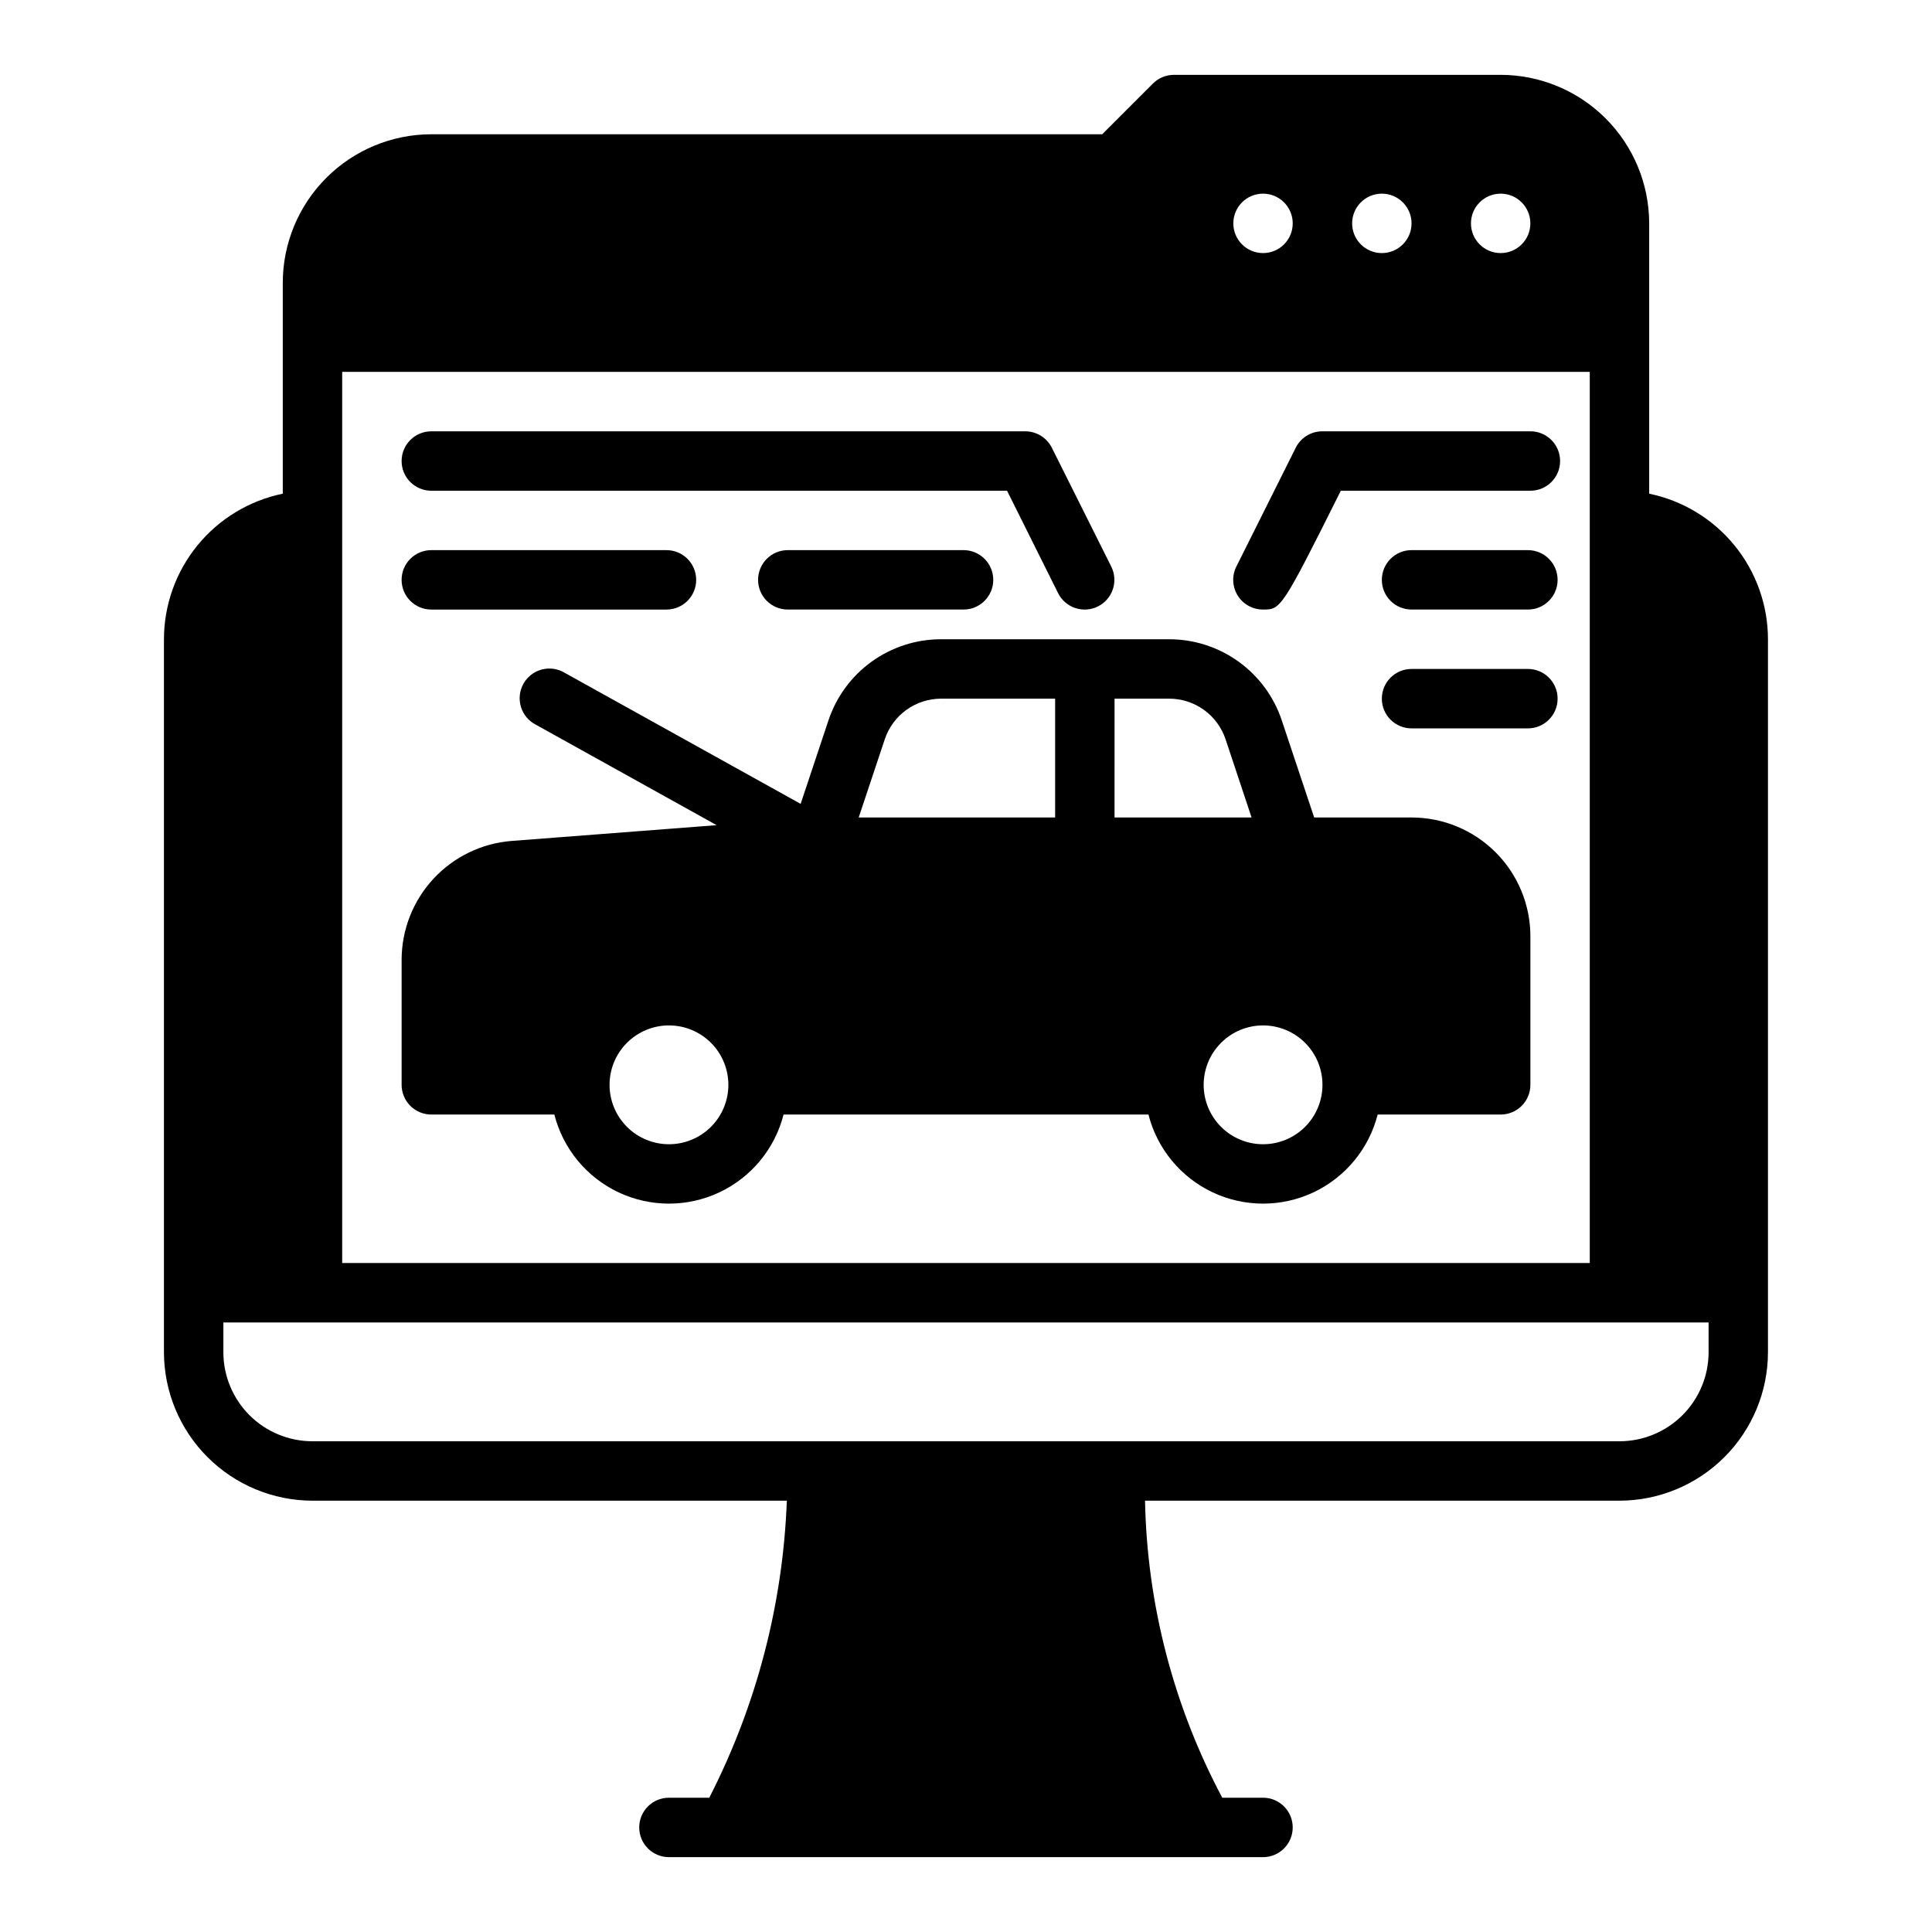 <?xml version="1.0" encoding="UTF-8"?>
<!-- Uploaded to: ICON Repo, www.svgrepo.com, Generator: ICON Repo Mixer Tools -->
<svg fill="#000000" width="800px" height="800px" version="1.1" viewBox="144 144 512 512" xmlns="http://www.w3.org/2000/svg">
 <g>
  <path d="m581.05 274.83v-71.633c-0.012-10.438-4.164-20.441-11.543-27.82-7.379-7.379-17.383-11.527-27.816-11.543h-86.594c-2.086 0.004-4.09 0.832-5.562 2.309l-13.438 13.438h-177.8c-10.434 0.012-20.438 4.164-27.816 11.543s-11.531 17.383-11.543 27.816v55.891c-8.883 1.828-16.867 6.664-22.602 13.688-5.738 7.027-8.875 15.816-8.887 24.887v188.93c0.012 10.434 4.164 20.438 11.543 27.816s17.383 11.531 27.816 11.543h125.71c-1.027 27.426-8.043 54.293-20.555 78.719h-10.691c-4.348 0-7.871 3.527-7.871 7.875 0 4.348 3.523 7.871 7.871 7.871h157.44c4.348 0 7.871-3.523 7.871-7.871 0-4.348-3.523-7.875-7.871-7.875h-10.801c-12.91-24.27-19.922-51.234-20.469-78.719h125.73c10.434-0.012 20.438-4.164 27.816-11.543s11.531-17.383 11.543-27.816v-188.93c-0.012-9.07-3.148-17.859-8.887-24.887-5.734-7.023-13.719-11.859-22.602-13.688zm-39.359-79.508c4.348 0 7.871 3.527 7.871 7.875 0 4.348-3.523 7.871-7.871 7.871-4.348 0-7.871-3.523-7.871-7.871 0-4.348 3.523-7.875 7.871-7.875zm-31.488 0c4.348 0 7.871 3.527 7.871 7.875 0 4.348-3.523 7.871-7.871 7.871-4.348 0-7.871-3.523-7.871-7.871 0-4.348 3.523-7.875 7.871-7.875zm-31.488 0c4.348 0 7.871 3.527 7.871 7.875 0 4.348-3.523 7.871-7.871 7.871s-7.871-3.523-7.871-7.871c0-4.348 3.523-7.875 7.871-7.875zm-244.03 47.234h330.62v236.16h-330.62zm362.11 259.78c0 6.262-2.488 12.27-6.918 16.699-4.43 4.426-10.438 6.914-16.699 6.914h-346.37c-6.262 0-12.27-2.488-16.699-6.914-4.426-4.43-6.914-10.438-6.914-16.699v-7.875h393.6z"/>
  <path d="m518.08 360.64h-25.812l-8.574-25.703 0.004 0.004c-2.086-6.273-6.094-11.73-11.453-15.594-5.363-3.867-11.805-5.945-18.414-5.938h-60.426c-6.609-0.008-13.055 2.07-18.414 5.934-5.363 3.867-9.371 9.324-11.453 15.598l-7.359 22.09-62.566-34.754v-0.004c-1.832-1.086-4.023-1.387-6.078-0.832s-3.797 1.918-4.832 3.777c-1.031 1.863-1.266 4.062-0.648 6.102 0.613 2.035 2.031 3.738 3.922 4.715l47.949 26.641-54.418 4.188-0.004-0.004c-7.894 0.645-15.266 4.223-20.648 10.039-5.383 5.812-8.387 13.434-8.422 21.355v33.238c0 2.086 0.828 4.09 2.305 5.566 1.477 1.473 3.481 2.305 5.566 2.305h32.605c2.309 9.066 8.547 16.625 17.008 20.617 8.465 3.988 18.266 3.988 26.727 0 8.465-3.992 14.699-11.551 17.008-20.617h96.699c2.309 9.066 8.547 16.625 17.008 20.617 8.461 3.988 18.266 3.988 26.727 0 8.461-3.992 14.699-11.551 17.008-20.617h32.605c2.086 0 4.09-0.832 5.566-2.305 1.477-1.477 2.305-3.481 2.305-5.566v-39.363c0-8.352-3.316-16.359-9.223-22.266-5.906-5.902-13.914-9.223-22.266-9.223zm-196.8 86.594c-4.176 0-8.18-1.66-11.133-4.609-2.953-2.953-4.609-6.957-4.609-11.133s1.656-8.184 4.609-11.133c2.953-2.953 6.957-4.613 11.133-4.613 4.176 0 8.18 1.66 11.133 4.613 2.953 2.949 4.613 6.957 4.613 11.133s-1.66 8.18-4.613 11.133c-2.953 2.949-6.957 4.609-11.133 4.609zm102.34-86.594h-52.055l6.91-20.727c1.047-3.133 3.051-5.859 5.731-7.789 2.68-1.93 5.898-2.969 9.203-2.973h30.211zm15.742 0 0.004-31.488h14.469c3.309-0.004 6.535 1.035 9.219 2.969 2.684 1.934 4.691 4.664 5.738 7.801l6.887 20.719zm39.359 86.594h0.004c-4.176 0-8.18-1.66-11.133-4.609-2.953-2.953-4.609-6.957-4.609-11.133s1.656-8.184 4.609-11.133c2.953-2.953 6.957-4.613 11.133-4.613s8.18 1.66 11.133 4.613c2.953 2.949 4.609 6.957 4.609 11.133s-1.656 8.18-4.609 11.133c-2.953 2.949-6.957 4.609-11.133 4.609z"/>
  <path d="m258.3 274.05h152.58l13.523 27.133c1.941 3.891 6.672 5.473 10.562 3.527 3.891-1.941 5.473-6.672 3.527-10.562l-15.742-31.488c-1.328-2.656-4.039-4.34-7.008-4.356h-157.44c-4.348 0-7.871 3.527-7.871 7.875 0 4.348 3.523 7.871 7.871 7.871z"/>
  <path d="m258.3 305.54h62.324c4.348 0 7.871-3.523 7.871-7.871 0-4.348-3.523-7.875-7.871-7.875h-62.324c-4.348 0-7.871 3.527-7.871 7.875 0 4.348 3.523 7.871 7.871 7.871z"/>
  <path d="m352.77 289.79c-4.348 0-7.871 3.527-7.871 7.875 0 4.348 3.523 7.871 7.871 7.871h46.578c4.348 0 7.875-3.523 7.875-7.871 0-4.348-3.527-7.875-7.875-7.875z"/>
  <path d="m548.91 289.79h-30.836c-4.348 0-7.871 3.527-7.871 7.875 0 4.348 3.523 7.871 7.871 7.871h30.836c4.348 0 7.871-3.523 7.871-7.871 0-4.348-3.523-7.875-7.871-7.875z"/>
  <path d="m548.91 321.28h-30.836c-4.348 0-7.871 3.523-7.871 7.871 0 4.348 3.523 7.875 7.871 7.875h30.836c4.348 0 7.871-3.527 7.871-7.875 0-4.348-3.523-7.871-7.871-7.871z"/>
  <path d="m549.57 258.3h-55.105c-2.996-0.016-5.742 1.672-7.082 4.356 0 0-14.445 28.945-15.617 31.25-1.328 2.445-1.266 5.41 0.164 7.797 1.426 2.391 4.012 3.844 6.793 3.832 4.684 0 4.879 0 20.609-31.488h50.238c4.348 0 7.871-3.523 7.871-7.871 0-4.348-3.523-7.875-7.871-7.875z"/>
 </g>
</svg>